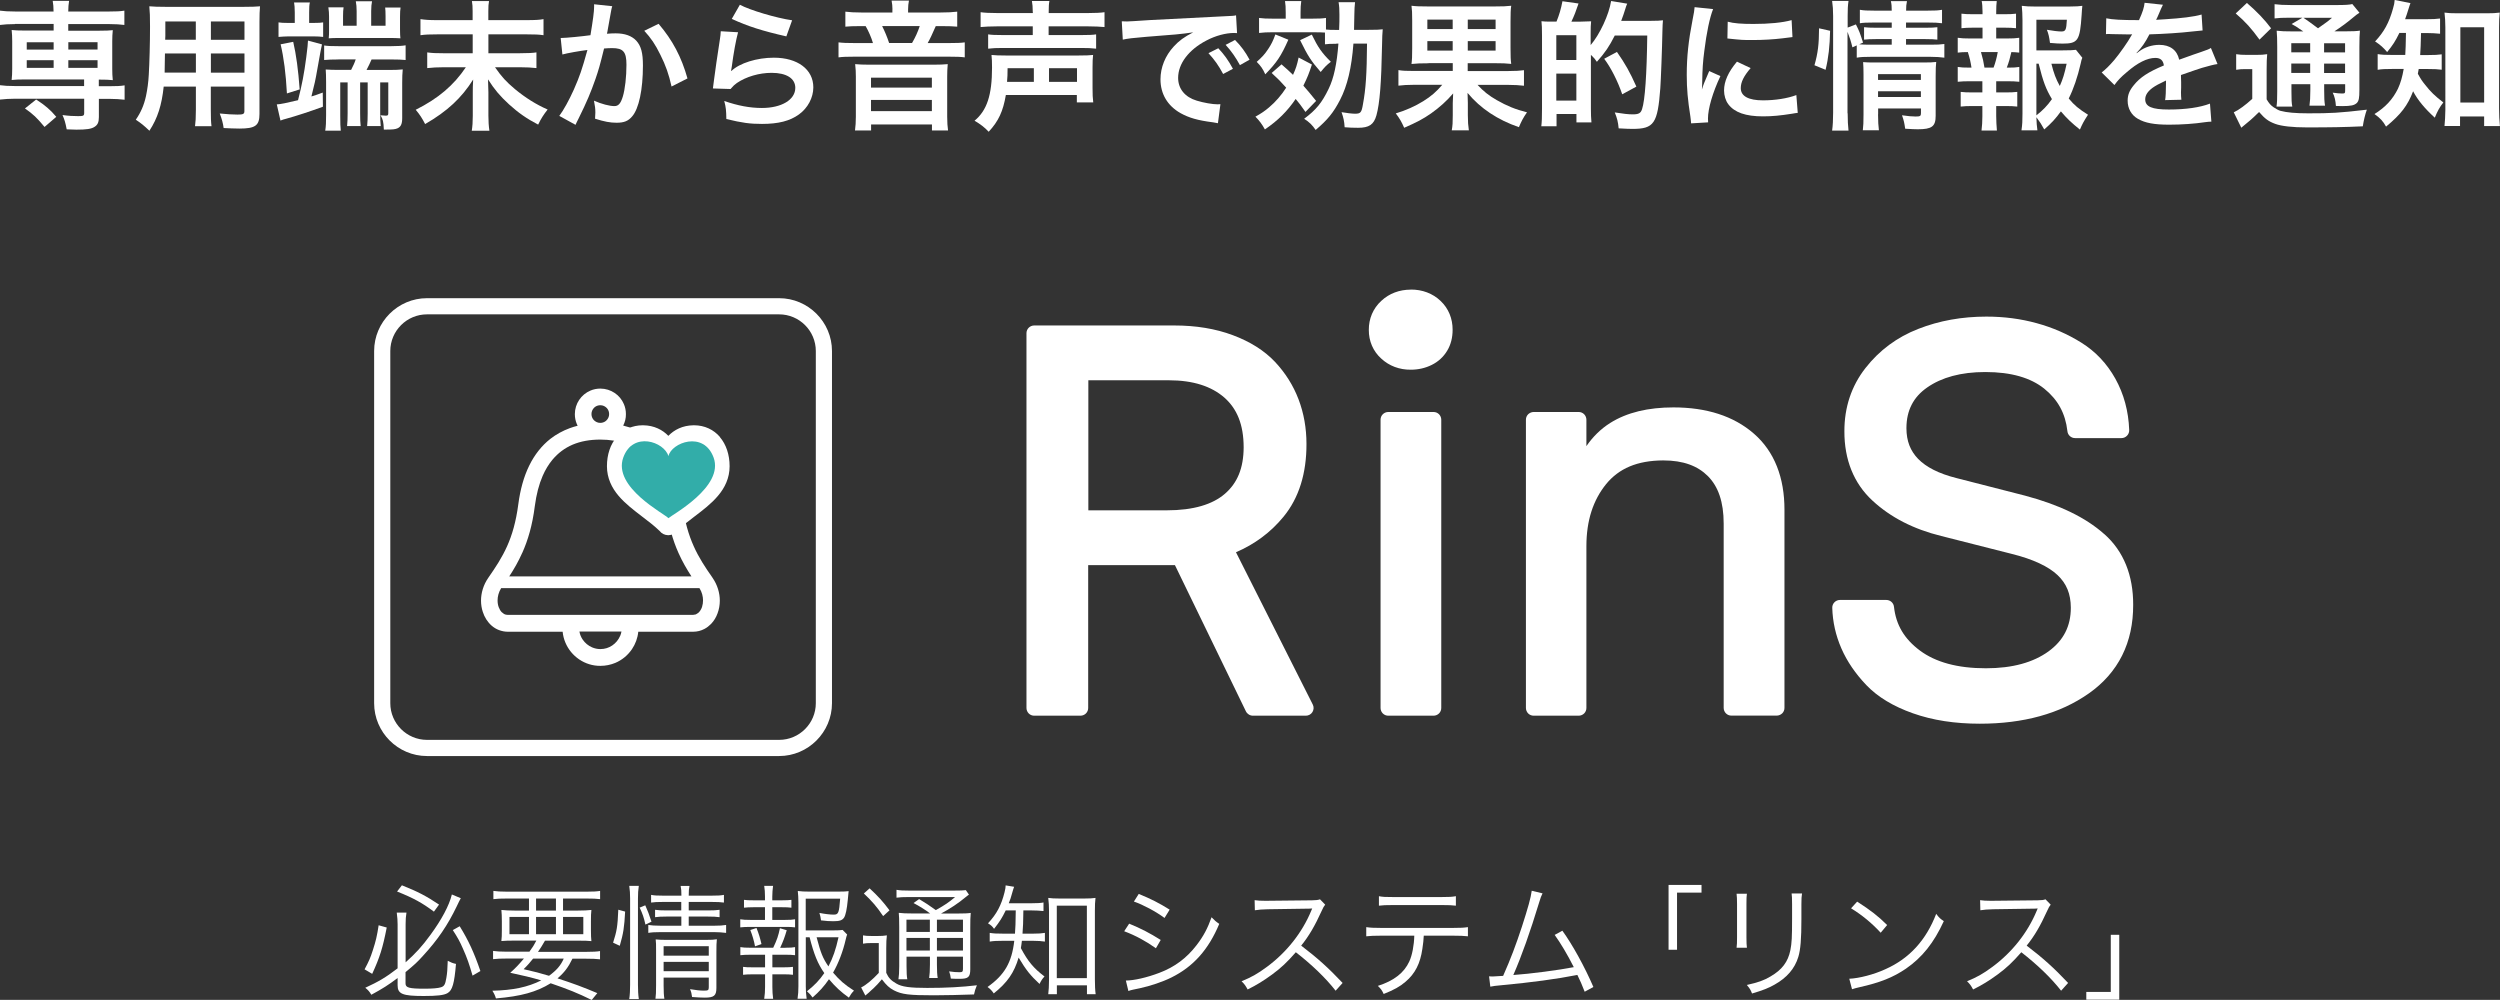 <?xml version="1.0" encoding="UTF-8"?><svg id="_レイヤー_2" xmlns="http://www.w3.org/2000/svg" viewBox="0 0 321.61 128.63"><rect x="0" y="0" width="321.61" height="128.63" fill="#333333" stroke="none"/><defs><style>.cls-1{fill:#32ada9;}.cls-1,.cls-2{stroke-width:0px;}.cls-2{fill:#fff;}</style></defs><g id="main"><path class="cls-2" d="m1.91,3.1c-.81,0-1.35.04-1.91.11v-1.84c.54.07,1.03.11,1.94.11h4.95c0-.59-.04-.94-.11-1.37h2.11c-.07.43-.11.83-.11,1.37h5.29c.9,0,1.39-.02,1.93-.11v1.84c-.56-.07-1.1-.11-1.89-.11h-5.33v.85h4.02c.88,0,1.22-.02,1.71-.07-.05.54-.07.83-.07,1.44v3.55c0,.61.02.9.07,1.44-.54-.05-.86-.07-1.8-.07v.85h1.39c.9,0,1.39-.02,1.93-.11v1.85c-.59-.07-1.24-.11-1.89-.11h-1.42v2.34c0,.67-.16,1.01-.56,1.26-.41.27-1.04.36-2.34.36-.25,0-.65-.02-1.24-.04-.16-.85-.29-1.28-.54-1.84.79.11,1.39.14,2.02.14.67,0,.77-.05.77-.42v-1.82H1.91c-.65,0-1.33.04-1.91.11v-1.85c.54.07,1.03.11,1.94.11h8.88v-.85H3.21c-.83,0-1.21.02-1.71.07.05-.56.07-.86.07-1.44v-3.55c0-.58-.02-.9-.07-1.44.49.05.83.07,1.71.07h3.69v-.85H1.91Zm3.82,13.23c-1.01-1.21-1.44-1.62-2.52-2.38l1.44-1.15c1.19.77,1.85,1.35,2.59,2.23l-1.51,1.3ZM3.44,5.44v.94h3.46v-.94h-3.46Zm0,2.3v.99h3.46v-.99h-3.46Zm5.35-1.37h3.76v-.94h-3.76v.94Zm0,2.36h3.76v-.99h-3.76v.99Z"/><path class="cls-2" d="m21.06,11.13c-.25,2.39-.79,4.09-1.84,5.69-.76-.72-1.01-.92-1.75-1.42.65-.94,1.06-1.89,1.31-3.04.18-.85.31-1.78.36-2.75.09-1.51.16-4.07.16-6.19,0-1.3-.02-1.87-.09-2.61.63.05,1.1.07,2.07.07h10.1c1.01,0,1.51-.02,2.07-.07-.05.61-.07,1.06-.07,2.03v11.83c0,1.49-.54,1.87-2.59,1.87-.56,0-1.48-.04-2.02-.07-.09-.68-.22-1.12-.5-1.87.9.09,1.69.14,2.27.14.74,0,.9-.07.9-.45v-3.15h-4.32v2.95c0,1.04.02,1.62.09,2.14h-2.12c.07-.54.11-1.06.11-2.12v-2.97h-4.14Zm4.14-4.25h-3.98c0,.52-.02.88-.02,1.13-.02.85-.02.97-.02,1.33h4.02v-2.47Zm0-4.12h-3.93v1.85l-.02.5h3.94v-2.36Zm6.25,2.36v-2.36h-4.32v2.36h4.32Zm0,4.23v-2.47h-4.32v2.47h4.32Z"/><path class="cls-2" d="m35.6,13.43c.49-.02,1.31-.2,2.74-.54.5-1.93.79-3.44,1.06-5.53.16-1.33.2-1.6.22-2.14l1.8.49c-.05.16-.25,1.21-.59,3.15-.27,1.55-.34,1.84-.77,3.55.47-.14.74-.23,1.46-.5l.02,1.82c-1.6.59-3.49,1.21-4.74,1.55-.22.05-.5.14-.72.23l-.47-2.07Zm2.32-11.81c0-.58-.04-1.06-.09-1.3h2.03c-.07.31-.09.65-.09,1.28v1.35h.58c.58,0,.95-.02,1.22-.07v1.87c-.27-.04-.79-.07-1.24-.07h-3.19c-.45,0-.88.04-1.31.07v-1.87c.29.05.63.07,1.19.07h.9v-1.33Zm-.2,3.76c.38,1.64.65,3.62.83,6.12l-1.64.52c-.14-2.58-.4-4.59-.81-6.32l1.62-.32Zm5.82,2.27c-.81,0-1.31.02-1.84.07v-1.87c.43.07.92.09,1.85.09h6.79c.83,0,1.44-.04,1.84-.11v1.89c-.5-.05-.97-.07-1.82-.07h-2.56c-.2.47-.38.83-.65,1.35h2.95c.76,0,1.21-.02,1.71-.07-.05.47-.07,1.01-.07,1.73v4.54c0,.76-.18,1.12-.61,1.31-.31.13-.59.16-1.53.16h-.22c-.05-1.04-.11-1.3-.43-1.84.14.02.54.05.68.05.27,0,.32-.07.32-.32v-3.96h-1.04v3.98c0,.77.02,1.17.07,1.64h-1.75c.05-.54.07-.88.07-1.66v-3.96h-.97v3.98c0,.81.02,1.19.07,1.64h-1.75c.05-.54.07-.88.07-1.66v-3.96h-.95v4.27c0,1.03.02,1.49.07,1.94h-2c.09-.58.11-1.08.11-2.02v-4.23c0-.81-.02-1.19-.05-1.62.63.04.97.05,1.69.05h1.58c.29-.58.43-.86.59-1.35h-2.25Zm2.34-6.21c0-.52-.04-.92-.11-1.28h2.09c-.07.34-.11.74-.11,1.28v1.87h1.85v-1.24c0-.49-.02-.81-.05-1.1h1.98c-.05.29-.07.65-.07,1.21v1.62c0,.58.02.83.05,1.13-.58-.04-.76-.04-1.28-.04h-6.64c-.59,0-.83,0-1.3.04.04-.45.04-.61.04-1.04v-1.71c0-.43-.02-.83-.09-1.24h1.96c-.05.29-.07.67-.07,1.15v1.22h1.75v-1.87Z"/><path class="cls-2" d="m67.74,2.59c1.17,0,1.71-.04,2.18-.13v2.07c-.56-.09-1.13-.11-2.16-.11h-4.93v2.43h4c1.15,0,1.73-.04,2.18-.11v2.02c-.59-.07-1.28-.11-2.18-.11h-3.15c.88,1.26,1.42,1.85,2.56,2.81,1.33,1.1,2.72,1.98,4.21,2.63-.5.63-.85,1.17-1.22,1.94-1.46-.76-2.54-1.51-3.75-2.61-1.19-1.1-1.84-1.87-2.7-3.21.04,1.03.05,1.31.05,1.67v3.01c0,.7.04,1.35.13,1.93h-2.27c.09-.59.13-1.12.13-1.93v-2.99c0-.58,0-.83.05-1.67-1.48,2.36-3.33,4.09-6.18,5.73-.41-.79-.67-1.19-1.21-1.84,2.88-1.44,4.88-3.13,6.45-5.47h-2.83c-.85,0-1.48.04-2.14.11v-2.02c.63.09,1.12.11,2.14.11h3.71v-2.43h-4.56c-.97,0-1.55.02-2.16.11v-2.07c.59.09,1.12.13,2.14.13h4.57v-1.17c0-.54-.02-.88-.09-1.28h2.2c-.07.4-.09.65-.09,1.3v1.15h4.92Z"/><path class="cls-2" d="m78.77.77c-.05.16-.11.36-.14.56-.04.23-.05.32-.11.61q-.05.38-.31,1.73c-.07.4-.07.43-.13.67.52-.04.77-.05,1.12-.05,1.19,0,2.07.32,2.66.95.61.68.85,1.55.85,3.19,0,3.1-.52,5.56-1.39,6.55-.5.59-1.04.81-2,.81-.83,0-1.57-.14-2.77-.52.02-.36.04-.61.04-.79,0-.47-.04-.83-.18-1.53.97.43,2,.7,2.63.7.52,0,.81-.34,1.08-1.22.29-.94.47-2.57.47-4.1,0-1.66-.41-2.14-1.84-2.14-.36,0-.63.02-1.04.05-.54,2.2-.7,2.74-1.1,3.91-.63,1.8-1.12,2.95-2.16,5.06l-.27.54c-.05.11-.05.13-.14.31l-2.09-1.15c.54-.72,1.26-2.02,1.87-3.38.77-1.76,1.03-2.52,1.75-5.1-.92.11-2.63.41-3.22.58l-.22-2.12c.67,0,2.84-.22,3.83-.36.32-1.94.47-3.04.47-3.64v-.34l2.34.25Zm5.96,2.3c1.8,2.11,2.93,4.25,3.71,7.02l-2.05,1.04c-.34-1.55-.76-2.74-1.44-4.09-.65-1.33-1.22-2.16-2.07-3.08l1.85-.9Z"/><path class="cls-2" d="m94.95,4.14c-.27.99-.58,2.67-.81,4.43q-.04.25-.09.52l.04.04c1.04-1.01,3.28-1.71,5.46-1.71,3.06,0,5.08,1.51,5.08,3.82,0,1.31-.7,2.65-1.85,3.48-1.17.85-2.66,1.22-4.75,1.22-1.55,0-2.54-.13-4.59-.63-.02-1.12-.05-1.48-.27-2.32,1.76.61,3.31.9,4.84.9,2.54,0,4.3-1.06,4.3-2.59,0-1.21-1.13-1.93-3.04-1.93-1.6,0-3.28.49-4.48,1.31-.32.23-.43.34-.81.77l-2.27-.07c.05-.32.05-.4.14-1.08.14-1.12.43-3.12.76-5.24.07-.43.09-.65.11-1.04l2.25.13Zm.23-3.53c1.24.68,4.68,1.71,6.72,2l-.74,2.07c-3.08-.7-4.97-1.3-7.02-2.25l1.04-1.82Z"/><path class="cls-2" d="m114.81,1.21c0-.4-.04-.74-.11-1.13h2.23c-.07.38-.11.7-.11,1.13v.4h4.09c.99,0,1.67-.04,2.23-.11v1.93c-.58-.05-1.06-.07-1.93-.07h-.83c-.45,1.03-.74,1.66-1.04,2.18h2.7c1.06,0,1.57-.02,2.07-.09v1.93c-.52-.07-1.03-.09-2.07-.09h-12.1c-1.04,0-1.53.02-2.07.09v-1.93c.56.07,1.08.09,2.14.09h2.29c-.18-.65-.58-1.57-.94-2.18h-.76c-.85,0-1.3.02-1.85.07v-1.93c.54.07,1.19.11,2.11.11h3.94v-.4Zm5.38,7.11c.74,0,1.15-.02,1.73-.07-.05.58-.07,1.01-.07,1.62v5.15c0,.74.04,1.24.11,1.76h-2.07v-.77h-7.83v.77h-2.07c.07-.56.11-1.08.11-1.76v-5.15c0-.56-.02-1.04-.09-1.62.59.05.99.07,1.73.07h8.46Zm-8.14,2.95h7.83v-1.28h-7.83v1.28Zm0,3.03h7.83v-1.44h-7.83v1.44Zm5.28-8.77c.41-.7.76-1.46.99-2.18h-4.84c.36.72.65,1.42.9,2.18h2.95Z"/><path class="cls-2" d="m129.4,12.21c-.36,2.11-.94,3.37-2.21,4.74-.54-.58-1.06-.97-1.82-1.42,1.6-1.33,2.25-3.3,2.25-6.84,0-.77-.02-1.13-.07-1.62.59.05.85.07,1.8.07h9.45c1.01,0,1.24-.02,1.82-.07-.05.45-.07.85-.07,1.62v2.63c0,.85.02,1.3.09,1.85h-2.11v-.95h-9.13Zm3.46-10.66c0-.65-.04-.99-.11-1.42h2.25c-.07.36-.09.76-.09,1.42v.13h5.02c.99,0,1.69-.04,2.16-.11v1.91c-.61-.05-1.19-.09-2.11-.09h-5.08v1.12h4.2c.95,0,1.49-.02,1.91-.09v1.84c-.58-.07-1.12-.09-1.94-.09h-10.06c-.81,0-1.3.02-1.89.09v-1.84c.41.07.95.09,1.89.09h3.85v-1.12h-4.59c-.92,0-1.55.04-2.12.09v-1.91c.47.07,1.17.11,2.18.11h4.54v-.13Zm.14,8.98v-1.76h-3.38c0,.76-.02,1.19-.07,1.76h3.46Zm5.55,0v-1.76h-3.6v1.76h3.6Z"/><path class="cls-2" d="m144.31,2.74c.4.02.59.02.68.02q.32,0,2.97-.18c1.31-.07,4.39-.23,9.2-.47,1.48-.07,1.57-.07,1.85-.14l.13,2.29q-.2-.02-.38-.02c-1.08,0-2.41.36-3.56.97-2.29,1.19-3.64,2.99-3.64,4.81,0,1.4.88,2.48,2.4,2.93.88.27,2.03.47,2.68.47.02,0,.18,0,.36-.02l-.32,2.45c-.23-.05-.27-.05-.61-.11-1.98-.25-3.11-.58-4.21-1.19-1.66-.94-2.57-2.47-2.57-4.34,0-1.53.61-3.04,1.71-4.23.68-.74,1.33-1.22,2.5-1.82-1.46.22-2.57.32-6.07.58-1.6.13-2.43.23-2.99.36l-.13-2.36Zm12.41,3.46c.79.85,1.28,1.53,1.89,2.65l-1.26.67c-.59-1.1-1.1-1.82-1.89-2.68l1.26-.63Zm2.79,2.18c-.54-.99-1.13-1.84-1.84-2.61l1.21-.63c.81.83,1.31,1.51,1.87,2.54l-1.24.7Z"/><path class="cls-2" d="m164.86,8.28c.7.61.9.79,1.48,1.35.38-.85.5-1.22.72-2.23l1.71.9c-.38,1.17-.58,1.67-1.1,2.72.61.7.88,1.01,1.64,1.96l-1.37,1.42c-.59-.86-.81-1.12-1.26-1.67-1.08,1.58-2.27,2.77-3.96,3.92-.34-.63-.74-1.17-1.22-1.64.74-.41,1.22-.74,1.75-1.19.81-.68,1.62-1.6,2.21-2.54-.74-.83-1.04-1.13-1.87-1.89l1.28-1.12Zm.88-3.17c-.94,2.11-1.48,2.92-2.97,4.45-.32-.72-.58-1.08-1.1-1.6.7-.63,1.01-.95,1.48-1.66.43-.65.61-1.03.92-1.87l1.67.68Zm6.19.52c-.79,0-1.1.02-1.48.07v-1.51c-.29-.02-.77-.04-1.44-.04h-5.35c-.67,0-1.1.02-1.69.09v-1.93c.54.07.92.09,1.76.09h1.67v-.77c0-.67-.02-1.06-.09-1.49h2.09c-.07.49-.09.86-.09,1.49v.77h1.49c.85,0,1.31-.02,1.78-.09v1.49c.32.04.68.05,1.35.05h.34c.04-.81.04-1.35.04-1.93,0-.72-.02-1.12-.11-1.64h2.12c-.07.63-.07.76-.09,1.58-.02,1.21-.02,1.62-.04,1.98h1.85c1.04,0,1.42-.02,1.84-.07-.05.5-.07.99-.09,2.12-.09,4.81-.29,7.38-.72,8.95-.34,1.19-.94,1.6-2.36,1.6-.63,0-1.21-.02-1.73-.07-.05-.77-.14-1.21-.4-1.94.61.11,1.37.2,1.73.2.72,0,.85-.14,1.03-1.24.36-1.94.49-3.85.52-7.78h-1.75c-.23,3.12-.79,5.44-1.71,7.22-.86,1.67-1.6,2.57-3.15,3.89-.43-.63-.81-1.01-1.48-1.44,1.55-1.15,2.29-2.07,3.15-3.85.67-1.37,1.06-3.19,1.26-5.82h-.29Zm-3.17-1.17c.77,1.6,1.31,2.38,2.45,3.49-.54.41-.72.59-1.31,1.31-1.24-1.42-1.64-2.04-2.65-4.09l1.51-.72Z"/><path class="cls-2" d="m183.76,8.14c-.95,0-1.57.02-2.18.09.07-.52.09-.97.09-2.05v-3.53c0-.99-.02-1.39-.09-1.91.54.07,1.1.09,2.14.09h8.53c1.06,0,1.57-.02,2.16-.09-.07.49-.09.92-.09,2.05v3.38c0,1.13.02,1.55.09,2.05-.65-.07-1.15-.09-2.18-.09h-3.42v1.01h5.19c1.01,0,1.55-.04,2.05-.11v2c-.61-.07-1.21-.11-2.03-.11h-3.94c.74.81,1.44,1.37,2.47,1.96,1.3.74,2.38,1.19,3.89,1.57-.49.7-.72,1.15-1.04,1.91-2.74-.94-4.95-2.41-6.61-4.41q0,.23.02.59c.02.27.02.5.02.7v1.57c0,.86.04,1.33.13,1.96h-2.2c.11-.61.13-1.03.13-1.94v-1.57q.02-.7.05-1.24c-.83.97-1.75,1.8-2.84,2.57-1.03.72-1.85,1.15-3.46,1.85-.34-.77-.58-1.19-1.08-1.85,1.28-.38,2.52-.94,3.53-1.57,1.04-.65,1.66-1.19,2.45-2.11h-3.62c-.86,0-1.42.04-2.02.11v-2c.52.09,1.01.11,2.02.11h4.97v-1.01h-3.11Zm-.14-5.62v1.22h3.26v-1.22h-3.26Zm0,2.77v1.22h3.26v-1.22h-3.26Zm5.2-1.55h3.58v-1.22h-3.58v1.22Zm0,2.77h3.58v-1.22h-3.58v1.22Z"/><path class="cls-2" d="m200.23,2.79c.36-.88.59-1.67.77-2.63l2.07.29c-.36,1.06-.52,1.48-.92,2.34h.99c.88-.02,1.4-.04,1.55-.05q-.02.14-.04.54s-.02.09-.02,1.01v1.51c1.17-1.37,2.36-3.92,2.63-5.67l2.07.34c-.11.25-.14.34-.25.7-.07.27-.36,1.1-.52,1.51h3.84c.74,0,1.17-.02,1.53-.07q-.05.47-.07,1.42c-.04,2.23-.2,6.39-.27,7.31-.34,4.56-.81,5.24-3.58,5.24-.43,0-.88-.02-1.78-.07-.07-.81-.2-1.31-.5-2.05,1.13.18,1.75.25,2.3.25.77,0,1.04-.14,1.21-.67.38-1.12.61-4.52.67-9.47h-4.18c-.7,1.39-1.22,2.16-2.3,3.38-.27-.4-.32-.45-.77-.9v6.91c0,.67.02,1.28.07,1.78h-1.93v-1.08h-2.56v1.58h-1.96c.07-.54.09-1.21.09-2.32V4.57c0-.96-.02-1.37-.07-1.84.31.04.67.05.95.05h.99Zm-.02,4.93h2.58v-3.19h-2.58v3.19Zm0,5.22h2.58v-3.47h-2.58v3.47Zm8.48-.81c-.59-1.73-1.48-3.46-2.32-4.57l1.64-.88c1.08,1.55,1.64,2.54,2.5,4.46l-1.82.99Z"/><path class="cls-2" d="m217.55,15.86c-.02-.32-.04-.43-.09-.85-.34-2.18-.47-3.56-.47-5.38,0-2.32.22-4.38.74-7.04.2-1.01.23-1.19.27-1.67l2.38.25c-.43,1.06-.85,3.08-1.13,5.38-.18,1.35-.25,2.41-.27,3.98,0,.4-.02.54-.04.99.2-.63.23-.76.94-2.38l1.44.65c-.99,2.09-1.6,4.18-1.6,5.46,0,.11,0,.25.02.49l-2.18.13Zm7.67-7.11c-.9,1.04-1.28,1.82-1.28,2.59,0,1.03.99,1.57,2.86,1.57,1.58,0,3.15-.25,4.29-.68l.18,2.29c-.25.02-.32.04-.74.11-1.44.23-2.54.34-3.73.34-2.23,0-3.67-.5-4.47-1.57-.34-.45-.54-1.12-.54-1.76,0-1.17.54-2.38,1.66-3.71l1.76.83Zm-2.97-5.96c.81.22,1.76.29,3.33.29,2,0,3.71-.16,4.9-.49l.11,2.18c-.14.02-.41.05-1.28.16-1.15.14-2.52.22-3.85.22s-1.33,0-3.24-.2l.04-2.16Z"/><path class="cls-2" d="m233.42,8.39c.45-1.58.58-2.7.59-4.75l1.42.32c-.04,1.96-.2,3.46-.58,5.02l-1.44-.59Zm4.27,6.18c0,.94.04,1.57.11,2.23h-2.11c.09-.61.13-1.42.13-2.29V2.05c0-.79-.04-1.3-.13-1.93h2.11c-.09.63-.11,1.08-.11,1.93v1.5l1.06-.41c.45.9.49,1.01.92,2.34l-.49.22c.45.04.81.05,1.51.05h2.67v-.72h-2.05c-.7,0-1.01.02-1.51.07v-1.6c.47.05.79.07,1.53.07h2.03v-.67h-2.32c-.95,0-1.3.02-1.78.09v-1.73c.52.09.9.11,1.87.11h2.23c0-.54-.02-.81-.11-1.22h2.07c-.09.43-.11.67-.11,1.22h2.75c.99,0,1.35-.02,1.87-.11v1.73c-.52-.07-.97-.09-1.84-.09h-2.79v.67h2.54c.77,0,1.06-.02,1.49-.07v1.6c-.43-.05-.79-.07-1.53-.07h-2.5v.72h3.15c.86,0,1.3-.02,1.78-.09v1.76c-.54-.07-1.04-.11-1.78-.11h-7.67c-.88,0-1.31.02-1.82.11v-1.58l-.56.25c-.18-.76-.36-1.31-.63-2v10.48Zm3.91.14c0,.88.04,1.51.11,2.05h-2.07c.07-.59.09-1.01.09-2.05v-5.19c0-.68-.02-1.03-.05-1.53.43.04.81.05,1.44.05h6.34c.79,0,1.24-.02,1.62-.07-.05.43-.07.97-.07,1.85v5.08c0,1.37-.49,1.73-2.3,1.73-.4,0-.74-.02-1.62-.07-.11-.77-.18-1.08-.41-1.73.74.11,1.31.16,1.76.16.58,0,.68-.07.68-.43v-.61h-5.51v.76Zm5.51-4.43v-.74h-5.51v.74h5.51Zm0,2.2v-.74h-5.51v.74h5.51Z"/><path class="cls-2" d="m258.19,4.95c.76,0,1.08-.02,1.57-.09v1.91c-.34-.05-.58-.05-1.01-.07-.2.86-.29,1.21-.59,2h.22c.65,0,.99-.02,1.39-.09v1.91c-.49-.05-.86-.07-1.57-.07h-1.4v1.44h1.22c.68,0,1.04-.02,1.49-.07v1.89c-.47-.05-.83-.07-1.49-.07h-1.22v1.31c0,.59.04,1.26.09,1.84h-1.98c.07-.59.11-1.13.11-1.84v-1.31h-1.3c-.68,0-.99.02-1.49.07v-1.89c.45.05.81.07,1.49.07h1.3v-1.44h-1.6c-.68,0-1.06.02-1.57.07v-1.91c.45.07.74.09,1.57.09h.2c-.11-.72-.22-1.21-.47-2-.59,0-.88.02-1.3.07v-1.91c.47.07.85.09,1.57.09h1.62v-1.39h-1.22c-.65,0-1.01.02-1.49.07v-1.87c.43.05.77.07,1.49.07h1.22v-.32c0-.5-.04-1.12-.11-1.37h1.94c-.05.41-.07.79-.07,1.37v.32h1.06c.72,0,1.06-.02,1.49-.07v1.87c-.47-.05-.86-.07-1.49-.07h-1.06v1.39h1.4Zm-1.73,3.75c.23-.61.4-1.24.54-2h-2.16c.25.86.32,1.21.45,2h1.17Zm11.42-1.28c-.09.23-.13.34-.22.79-.38,1.66-.92,3.26-1.53,4.46.7.86,1.3,1.35,2.48,2.09-.56.86-.74,1.21-1.04,1.91-1.04-.83-1.66-1.41-2.45-2.34-.63.88-1.22,1.53-2.14,2.32-.34-.63-.59-1.01-1.01-1.57.02.72.05,1.08.13,1.69h-2.05c.11-.76.13-1.21.13-2.14V2.59c0-.65-.04-1.35-.09-1.84.52.07,1.03.09,1.69.09h4.43c.81,0,1.37-.04,1.67-.09-.05.52-.07.74-.09,1.17-.22,3.31-.47,3.69-2.45,3.69-.49,0-.81-.02-1.62-.09-.11-.79-.18-1.12-.4-1.69.72.13,1.46.22,1.85.22.56,0,.65-.18.72-1.51h-3.92v3.94h3.38c.86,0,1.33-.02,1.71-.07l.81,1.01Zm-5.91,7.42c.83-.65,1.42-1.26,2-2.09-.77-1.28-1.13-2.23-1.71-4.56h-.29v6.64Zm1.93-6.64c.31,1.24.58,1.96,1.08,2.86.38-.85.61-1.57.88-2.86h-1.96Z"/><path class="cls-2" d="m270.99,2.36c.74.16,1.89.23,4.18.23.49-1.08.65-1.62.72-2.23l2.36.25q-.11.18-.72,1.62c-.09.2-.13.25-.16.32q.14-.02,1.13-.07c2.09-.13,3.73-.32,4.72-.61l.13,2.05q-.5.04-1.42.14c-1.31.16-3.6.31-5.42.36-.52,1.03-1.03,1.75-1.66,2.39l.02.04q.13-.09.36-.27c.67-.5,1.62-.81,2.54-.81,1.4,0,2.29.67,2.57,1.91,1.39-.5,2.3-.83,2.75-.97.97-.34,1.04-.36,1.33-.54l.85,2.07c-.5.07-1.04.22-2,.49-.25.07-1.15.38-2.7.92v.2q.02.47.02.72v.72c-.02.31-.02.47-.02.59,0,.4.02.65.05.95l-2.09.05c.07-.32.11-1.24.11-2.09v-.43c-.88.41-1.35.67-1.73.94-.63.47-.94.95-.94,1.48,0,.94.86,1.31,3.04,1.31s4.02-.27,5.29-.76l.18,2.32c-.31,0-.4.02-.83.07-1.3.2-3.02.32-4.61.32-1.91,0-3.1-.22-4.02-.76-.83-.47-1.31-1.33-1.31-2.32,0-.74.22-1.31.79-2,.81-1.01,1.84-1.69,3.87-2.54-.09-.67-.45-.97-1.1-.97-1.04,0-2.3.63-3.69,1.85-.76.63-1.17,1.08-1.57,1.64l-1.64-1.62c.47-.36.99-.86,1.62-1.6.7-.83,1.8-2.4,2.16-3.08q.07-.14.14-.23c-.07,0-.31.02-.31.02-.29,0-1.87-.04-2.27-.04q-.34-.02-.5-.02c-.05,0-.16,0-.29.02l.04-2.05Z"/><path class="cls-2" d="m287.66,6.97c.45.07.76.09,1.37.09h1.26c.54,0,.95-.02,1.37-.09-.05.56-.07.99-.07,1.96v3.85c.31.52.5.74.88,1.01.34.23.65.4.9.47.83.22,1.94.32,3.58.32,2.93,0,3.92-.05,7.53-.47-.23.65-.4,1.37-.52,2.14-2.36.11-4.18.14-7.2.14-1.84,0-3.26-.16-4.05-.45-.88-.32-1.35-.67-2.09-1.53-.13.13-.22.22-.29.27q-.63.65-2,1.75l-.97-1.98c.67-.31,1.51-.94,2.38-1.73v-3.83h-.92c-.45,0-.74.02-1.15.09v-2.02Zm1.39-6.59c1.3,1.13,2.25,2.11,3.11,3.26l-1.49,1.46c-1.04-1.44-1.8-2.29-3.06-3.37l1.44-1.35Zm7.24,3.65c-.97-.67-1.01-.68-1.49-.94l1.39-.81h-1.71c-.88,0-1.3.02-1.87.09V.54c.58.07,1.13.11,2.14.11h5.83c1.13,0,1.71-.04,2.03-.13l.92,1.12c-.29.18-.38.25-.9.68-.72.61-1.6,1.24-2.32,1.71h1.44c.9,0,1.4-.02,1.84-.09-.05.49-.07,1.08-.07,2.09v5.55c0,1.03-.07,1.39-.32,1.66-.32.31-.77.41-1.89.41-.16,0-.47,0-.81-.02-.05-.72-.16-1.17-.41-1.71.49.07.9.11,1.19.11.4,0,.41-.04.41-.5v-.7h-2.7v.76c0,.99.02,1.44.11,2h-2c.07-.52.11-1.06.11-2v-.76h-2.43v.92c0,1.06.02,1.53.11,1.96h-2.03c.07-.49.09-1.04.09-1.96v-5.69c0-1.04-.02-1.49-.07-2.11.56.07,1.08.09,2.02.09h1.42Zm-1.53,1.53v1.17h2.43v-1.17h-2.43Zm0,3.82h2.43v-1.21h-2.43v1.21Zm1.57-7.09c.65.45.81.56,1.87,1.35,1.28-.9,1.3-.92,1.8-1.35h-3.67Zm2.65,4.45h2.7v-1.17h-2.7v1.17Zm2.7,1.44h-2.7v1.21h2.7v-1.21Z"/><path class="cls-2" d="m308.66,4.25c-.5,1.03-.85,1.57-1.57,2.45-.47-.56-.86-.92-1.55-1.37,1.15-1.22,1.8-2.41,2.3-4.21.14-.47.2-.77.22-1.12l2.03.4c-.09.23-.14.4-.31.94-.11.38-.22.68-.38,1.13h2.72c.85,0,1.28-.02,1.78-.09v1.96c-.52-.05-1.1-.09-1.78-.09h-.67q-.04,1.91-.11,2.83h1.08c.77,0,1.19-.02,1.69-.09v1.98c-.49-.07-.97-.09-1.75-.09h-1.21c-.04.25-.05.34-.11.61.41.74.56.95.94,1.42.7.9,1.24,1.42,2.34,2.27-.47.59-.76,1.12-1.1,1.96-1.3-1.19-2.2-2.27-2.79-3.4-.7,1.84-1.55,2.95-3.48,4.55-.4-.72-.76-1.1-1.49-1.62,1.42-.88,2.36-1.91,3.02-3.26.34-.74.56-1.5.74-2.54h-1.39c-.95,0-1.44.02-1.96.11v-2.02c.52.09.97.11,2.02.11h1.53c.04-.56.07-1.51.09-2.83h-.88Zm7.81,11.96h-2c.05-.58.11-1.35.11-2.07V3.53c0-.72-.04-1.31-.11-1.91.52.07.88.09,1.66.09h3.78c.72,0,1.15-.02,1.67-.09-.07.58-.09,1.08-.09,1.91v10.42c0,.83.04,1.6.11,2.27h-2.03v-1.24h-3.1v1.22Zm.04-3.02h3.06V3.51h-3.06v9.67Z"/><path class="cls-2" d="m49.75,119.32c-.51,2.62-.9,3.86-1.87,5.96l-.98-.58c.54-1.01.75-1.47,1.07-2.48.38-1.17.53-1.81.74-3.19l1.04.29Zm2.42,7.2c0,.54.45.67,2.45.67.99,0,1.73-.06,2.1-.18.42-.13.56-.35.7-1.2.11-.64.14-1.07.18-2.21.42.22.66.32,1.06.4-.21,2.51-.46,3.41-1.09,3.76-.46.27-1.33.37-3.07.37-2.72,0-3.35-.26-3.35-1.38v-.93c-1.25.93-1.89,1.34-3.38,2.15-.24-.4-.4-.59-.78-.9,1.68-.77,2.66-1.34,4.16-2.5v-5.65c0-.51-.03-.86-.11-1.52h1.25c-.08.46-.11.91-.11,1.5v4.9c1.3-1.17,2.1-2.03,3.2-3.54,1.42-1.94,2.4-3.75,2.75-5.19l1.15.48c-.18.32-.22.42-.53,1.06-1.14,2.38-2.43,4.29-4.35,6.37-.72.8-1.07,1.12-2.23,2.08v1.44Zm-.46-12.63c2.08.83,3.14,1.39,4.77,2.48l-.66.91c-1.46-1.1-2.62-1.75-4.74-2.59l.62-.8Zm7.43,5.27c1.1,1.78,1.84,3.36,2.66,5.76l-1.01.59c-.43-1.5-.7-2.27-1.23-3.46-.42-.96-.67-1.41-1.31-2.4l.9-.5Z"/><path class="cls-2" d="m68.1,122.44c.46-.64.58-.82.9-1.44h-2.66c-.9,0-1.42.02-1.84.06.05-.42.06-.75.06-1.39v-1.15c0-.64-.02-1.02-.06-1.46.45.05,1.01.08,1.73.08h1.82v-1.55h-2.8c-.83,0-1.34.02-1.78.08v-1.06c.4.06.94.1,1.81.1h10.1c.9,0,1.41-.03,1.82-.1v1.06c-.45-.06-.96-.08-1.78-.08h-2.99v1.55h1.9c.77,0,1.3-.03,1.75-.08-.05.43-.06.77-.06,1.46v1.14c0,.7.02,1.02.06,1.41-.4-.05-.91-.06-1.84-.06h-4.13c-.45.78-.54.91-.9,1.44h6.19c.88,0,1.38-.03,1.79-.1v1.06c-.51-.06-1.02-.08-1.79-.08h-1.76c-.53,1.1-1.04,1.78-1.92,2.53,1.98.64,3.33,1.14,5.12,1.9l-.72.88c-1.79-.88-3.06-1.39-5.28-2.15-1.81,1.12-3.81,1.68-7.04,1.95-.11-.37-.22-.61-.46-.99,2.66-.06,4.55-.46,6.29-1.33-1.25-.37-2.39-.64-3.99-.98.75-.67,1.06-1.01,1.76-1.83h-2.19c-.77,0-1.28.02-1.78.08v-1.06c.42.06.93.1,1.78.1h2.88Zm-2.56-4.48v2.22h2.51v-2.22h-2.51Zm3.04,5.36c-.42.51-.62.77-1.22,1.36,1.49.34,2.05.48,3.27.85.96-.7,1.52-1.34,1.89-2.21h-3.94Zm.38-6.18h2.56v-1.55h-2.56v1.55Zm0,3.04h2.56v-2.22h-2.56v2.22Zm3.47,0h2.61v-2.22h-2.61v2.22Z"/><path class="cls-2" d="m78.87,121.27c.48-1.5.58-2.06.67-4.24l.88.24c-.11,2.05-.22,2.77-.69,4.4l-.86-.4Zm2.08,7.24c.08-.51.11-1.18.11-1.84v-11.09c0-.61-.03-1.07-.11-1.62h1.23c-.08.51-.11.99-.11,1.62v11.11c0,.69.03,1.28.11,1.83h-1.23Zm2.08-9.57c-.19-.88-.38-1.42-.74-2.18l.72-.3c.3.66.51,1.22.8,2.11l-.78.37Zm2.23-2.91c-.72,0-1.09.02-1.5.08v-.99c.42.08.77.1,1.52.1h2.38c0-.62-.02-.83-.1-1.25h1.14c-.08.42-.1.61-.1,1.25h2.96c.8,0,1.14-.02,1.57-.1v.99c-.43-.06-.83-.08-1.55-.08h-2.98v1.09h2.5c.69,0,1.06-.02,1.47-.08v.95c-.43-.06-.83-.08-1.49-.08h-2.48v1.18h3.23c.72,0,1.18-.03,1.58-.1v1.02c-.51-.06-1.01-.1-1.58-.1h-6.8c-.75,0-1.22.03-1.63.1v-1.02c.4.06.85.1,1.63.1h2.62v-1.18h-1.92c-.64,0-.99.02-1.46.08v-.95c.42.06.8.08,1.47.08h1.9v-1.09h-2.4Zm.11,10.72c0,.83.03,1.33.1,1.73h-1.15c.06-.42.08-.86.08-1.73v-4.51c0-.74,0-.96-.05-1.39.4.05.88.06,1.49.06h4.91c.75,0,1.15-.02,1.47-.08-.05.38-.06.88-.06,1.71v4.55c0,.99-.3,1.25-1.5,1.25-.43,0-.94-.03-1.63-.08-.05-.42-.11-.66-.26-1.01.74.13,1.34.19,1.79.19.53,0,.62-.06.62-.43v-1.25h-5.81v.99Zm5.81-3.81v-1.22h-5.81v1.22h5.81Zm0,2v-1.2h-5.81v1.2h5.81Z"/><path class="cls-2" d="m101.02,118.34c.64,0,.88-.02,1.26-.08v1.04c-.38-.05-.66-.06-1.26-.06h-4.51c-.59,0-.88.02-1.28.06v-1.04c.38.06.67.08,1.28.08h1.9v-1.63h-1.5c-.53,0-.83.02-1.2.06v-1.01c.34.05.61.06,1.2.06h1.5v-.48c0-.51-.03-.98-.1-1.38h1.14c-.06.5-.1.85-.1,1.38v.48h1.28c.58,0,.85-.02,1.18-.06v1.01c-.38-.05-.66-.06-1.18-.06h-1.28v1.63h1.66Zm0,3.58c.66,0,.93-.02,1.26-.08v1.04c-.35-.05-.7-.06-1.26-.06h-1.66v1.62h1.47c.56,0,.83-.02,1.18-.06v1.02c-.4-.05-.66-.06-1.18-.06h-1.47v1.63c0,.56.03.98.1,1.52h-1.15c.08-.56.11-.96.11-1.52v-1.63h-1.63c-.54,0-.82.02-1.2.06v-1.02c.35.05.62.06,1.2.06h1.63v-1.62h-1.9c-.56,0-.88.02-1.28.06v-1.04c.38.06.64.08,1.28.08h2.95c.5-1.06.66-1.54.86-2.51l.88.26c-.27.93-.5,1.52-.85,2.26h.67Zm-3.89-.18c-.14-.75-.34-1.41-.61-2.1l.8-.26c.32.83.43,1.18.64,2.07l-.83.29Zm6.53-1.17v6.31c0,.61.03,1.02.11,1.6h-1.17c.08-.59.11-.96.11-1.6v-10.76c0-.56-.03-1.06-.08-1.5.43.06.88.08,1.5.08h3.7c.66,0,1.07-.02,1.34-.06q-.03.27-.11,1.14c-.11,1.17-.27,1.94-.48,2.27-.24.35-.58.46-1.39.46-.48,0-.93-.03-1.57-.11-.05-.4-.1-.59-.21-.96.7.14,1.38.22,1.84.22.61,0,.69-.21.83-2.05h-4.43v4.08h3.47c.67,0,1.02-.02,1.28-.06l.58.59c-.08.19-.1.29-.19.66-.35,1.52-.93,3.04-1.62,4.24.85.99,1.47,1.54,2.69,2.32-.3.3-.46.54-.66.9-1.06-.77-1.7-1.36-2.56-2.37-.64.93-1.22,1.57-2.11,2.35-.22-.32-.4-.51-.72-.8.96-.75,1.63-1.46,2.23-2.34-.83-1.17-1.34-2.43-1.89-4.61h-.5Zm1.39,0c.54,2.03.78,2.66,1.52,3.75.58-1.1.94-2.13,1.3-3.75h-2.82Z"/><path class="cls-2" d="m111.01,120.33c.34.06.62.08,1.14.08h.74c.48,0,.82-.02,1.2-.08-.06.48-.08.91-.08,1.68v3.14c.3.66.62.99,1.3,1.38.7.42,1.74.56,3.97.56,2.47,0,4.48-.11,6.39-.34-.18.43-.29.78-.37,1.18-1.74.06-3.68.11-5.17.11-3.17,0-4.11-.11-5.14-.64-.58-.3-.98-.67-1.54-1.42-.5.59-.66.75-1.09,1.17-.26.22-.32.29-.59.54-.18.14-.22.19-.45.38l-.54-1.04c.59-.27,1.44-.98,2.27-1.87v-3.84h-.96c-.48,0-.75.02-1.07.08v-1.07Zm.86-6.05c1.09,1.01,1.73,1.71,2.56,2.83l-.82.74c-.78-1.17-1.41-1.9-2.48-2.91l.74-.66Zm7.78,3.23c-.59-.46-1.41-.96-2.13-1.34l.72-.51c.83.5,1.26.78,2.15,1.42,1.22-.69,1.62-.96,2.48-1.68h-5.94c-.74,0-1.15.02-1.6.08v-1.01c.45.08.86.1,1.7.1h5.59c.96,0,1.31-.02,1.63-.06l.4.58c-.14.1-.21.14-.4.3-.99.83-2.02,1.5-3.19,2.13h2.08c.88,0,1.38-.02,1.74-.08-.05.45-.06,1.02-.06,1.97v5.28c0,1.01-.26,1.23-1.38,1.23-.37,0-.64,0-1.12-.03-.05-.38-.1-.59-.22-.93.53.08.9.11,1.33.11.37,0,.45-.06.45-.45v-1.55h-3.35v1.01c0,.82.03,1.3.1,1.73h-1.1c.06-.42.1-.95.1-1.73v-1.01h-3.01v1.23c0,.83.03,1.3.1,1.68h-1.14c.06-.4.1-.9.1-1.68v-5.06c0-.96-.02-1.41-.06-1.81.45.06.98.08,1.73.08h2.32Zm-3.04.8v1.58h3.01v-1.58h-3.01Zm0,3.97h3.01v-1.62h-3.01v1.62Zm3.92-2.39h3.35v-1.58h-3.35v1.58Zm3.35.77h-3.35v1.62h3.35v-1.62Z"/><path class="cls-2" d="m129.37,117.14c-.46.94-.74,1.39-1.49,2.35-.24-.34-.38-.46-.78-.71,1.12-1.2,1.71-2.32,2.13-4,.1-.42.14-.64.14-.88l1.09.18c-.1.26-.13.38-.27.86-.13.48-.22.78-.42,1.26h2.9c.78,0,1.2-.03,1.57-.1v1.1c-.5-.05-1.02-.08-1.57-.08h-1.02c-.03,1.73-.03,1.92-.11,2.99h1.36c.66,0,1.14-.03,1.52-.1v1.12c-.4-.06-.9-.1-1.52-.1h-1.44c-.05.37-.06.56-.13.94.91,1.71,1.63,2.58,3.04,3.65-.29.3-.43.53-.64.96-1.2-1.12-1.71-1.76-2.69-3.39-.58,1.95-1.44,3.2-3.2,4.61-.26-.38-.43-.56-.8-.83,2.19-1.55,3.12-3.15,3.44-5.94h-1.46c-.78,0-1.2.02-1.7.1v-1.12c.48.08.88.1,1.73.1h1.52c.06-.88.08-1.22.1-2.99h-1.3Zm6.58,10.76h-1.1c.06-.45.1-1.12.1-1.83v-8.88c0-.61-.03-1.14-.1-1.68.45.06.75.08,1.44.08h3.2c.67,0,.99-.02,1.44-.08-.06.48-.08.93-.08,1.68v8.77c0,.75.03,1.47.1,1.94h-1.12v-1.14h-3.87v1.14Zm0-2.07h3.87v-9.32h-3.87v9.32Z"/><path class="cls-2" d="m145.25,118.82c1.52.62,2.67,1.22,4.07,2.1l-.62,1.07c-1.17-.85-2.62-1.65-4.08-2.19l.64-.98Zm-.42,7.32c1.04,0,2.71-.38,4.31-.99,1.98-.75,3.51-1.89,4.8-3.57.9-1.17,1.42-2.18,1.92-3.58.4.42.56.56.99.85-1.39,3.33-3.35,5.51-6.16,6.9-1.12.56-2.74,1.1-4.05,1.38-.26.05-.54.11-.86.18-.32.06-.38.1-.62.18l-.32-1.33Zm1.67-11.14c1.57.64,2.61,1.17,3.97,2.02l-.66,1.07c-1.1-.82-2.77-1.71-3.94-2.11l.62-.98Z"/><path class="cls-2" d="m171.82,127.45c-1.26-1.62-3.07-3.36-5.12-4.95-1.12,1.28-1.9,2.02-3.06,2.87-1.1.8-1.95,1.33-3.14,1.92-.26-.48-.38-.66-.78-1.06,1.23-.5,2.02-.93,3.25-1.84,2.56-1.89,4.55-4.42,5.71-7.22.03-.1.05-.11.08-.19.03-.05.03-.06.05-.11-.14.02-.19.02-.38.02l-5.35.08c-.72.02-1.18.05-1.65.13l-.03-1.3c.43.06.72.08,1.26.08h.42l5.71-.06c.56-.02.75-.03,1.02-.13l.67.69c-.16.19-.27.38-.45.79-.9,1.98-1.65,3.25-2.64,4.48,2.1,1.6,3.51,2.87,5.33,4.8l-.91,1.01Z"/><path class="cls-2" d="m183.16,120.36c-.02.48-.08,1.07-.18,1.7-.27,1.89-.94,3.2-2.16,4.23-.7.61-1.5,1.06-2.82,1.58-.22-.48-.35-.66-.75-1.04,2.1-.67,3.39-1.7,4.05-3.15.37-.8.61-2.07.64-3.31h-4.34c-.83,0-1.3.02-1.84.08v-1.18c.56.08.94.1,1.86.1h9.36c.91,0,1.3-.02,1.86-.1v1.18c-.54-.06-1.01-.08-1.84-.08h-3.84Zm-5.78-5.07c.53.1.85.11,1.84.11h6.23c.99,0,1.31-.02,1.84-.11v1.22c-.48-.06-.9-.08-1.82-.08h-6.26c-.93,0-1.34.02-1.82.08v-1.22Z"/><path class="cls-2" d="m198.44,114.92c-.16.3-.27.62-.43,1.15-1.17,3.84-2.26,6.92-3.33,9.36,2.13-.14,5.89-.64,7.78-1.01-.85-1.68-1.68-3.06-2.46-4.15l.99-.54c1.28,1.76,2.88,4.66,3.99,7.24l-1.12.61c-.35-.91-.58-1.42-.94-2.16-2.69.53-5.87.96-9.84,1.33-.61.05-1.06.11-1.36.18l-.16-1.33q.37.02.45.02c.11,0,.99-.05,1.36-.08.99-2.24,1.63-3.94,2.42-6.34.78-2.42,1.14-3.7,1.26-4.61l1.41.34Z"/><path class="cls-2" d="m214.65,122.18v-8.34h4.24v.99h-3.15v7.35h-1.09Z"/><path class="cls-2" d="m224.73,114.95c-.05.38-.06.59-.06,1.33v4.31c0,.77.02.94.06,1.33h-1.33c.05-.37.06-.71.06-1.34v-4.27c0-.69-.02-.96-.06-1.34h1.33Zm7.09,0c-.06.37-.08.62-.08,1.39v1.89c0,2.54-.11,3.95-.4,4.88-.46,1.5-1.47,2.67-3.04,3.55-.78.45-1.55.75-2.91,1.15-.18-.46-.27-.62-.67-1.1,1.44-.32,2.21-.59,3.04-1.09,1.49-.86,2.26-1.89,2.56-3.38.18-.91.22-1.65.22-4.08v-1.81c0-.83-.02-1.06-.06-1.41h1.34Z"/><path class="cls-2" d="m237.89,125.91c1.25-.05,3.17-.54,4.66-1.23,3.09-1.38,5.23-3.73,6.53-7.12.37.5.53.64.98.94-1.28,2.79-2.77,4.66-4.88,6.12-1.65,1.12-3.3,1.78-5.97,2.38-.43.1-.56.13-.96.26l-.35-1.34Zm1.02-9.92c1.71,1.09,2.71,1.87,3.86,3.01l-.83.99c-1.15-1.25-2.42-2.29-3.81-3.14l.78-.86Z"/><path class="cls-2" d="m265.15,127.45c-1.26-1.62-3.07-3.36-5.12-4.95-1.12,1.28-1.9,2.02-3.06,2.87-1.1.8-1.95,1.33-3.14,1.92-.26-.48-.38-.66-.78-1.06,1.23-.5,2.02-.93,3.25-1.84,2.56-1.89,4.55-4.42,5.71-7.22.03-.1.05-.11.08-.19.03-.05.03-.06.05-.11-.14.02-.19.02-.38.02l-5.35.08c-.72.02-1.18.05-1.65.13l-.03-1.3c.43.06.72.08,1.26.08h.42l5.71-.06c.56-.02.75-.03,1.02-.13l.67.69c-.16.19-.27.38-.45.79-.9,1.98-1.65,3.25-2.64,4.48,2.1,1.6,3.51,2.87,5.33,4.8l-.91,1.01Z"/><path class="cls-2" d="m272.63,120.26v8.34h-4.24v-.99h3.15v-7.35h1.09Z"/><path class="cls-2" d="m159.01,71.04c2.37-1.02,4.44-2.53,6.11-4.57,1.99-2.42,2.96-5.59,2.95-9.36,0-2.03-.34-3.96-1.02-5.74-.68-1.79-1.7-3.4-3.03-4.82-1.38-1.46-3.2-2.6-5.42-3.43-2.24-.84-4.76-1.25-7.54-1.25h-18.02c-.26,0-.52.11-.7.29-.19.19-.29.44-.29.7v48.22c0,.26.11.52.29.7.19.19.44.29.7.29h5.96c.26,0,.52-.11.7-.29.19-.19.29-.44.29-.7v-18.38h11.16l9.13,18.81c.17.34.52.56.9.56h6.81c.35,0,.67-.18.85-.47.18-.3.2-.66.04-.97l-9.88-19.59Zm-19.01-22.12h10.35c3.16,0,5.49.78,7.15,2.22,1.63,1.44,2.48,3.46,2.49,6.39-.01,2.72-.82,4.61-2.41,5.99-1.58,1.37-4.04,2.13-7.49,2.13h-10.08v-16.73Z"/><path class="cls-2" d="m181.48,37.26c-1.44,0-2.77.49-3.79,1.45-1.05.96-1.61,2.29-1.6,3.73-.01,1.43.55,2.75,1.6,3.69,1.02.95,2.35,1.44,3.79,1.43.95,0,1.87-.2,2.69-.61.84-.41,1.53-1.04,2-1.83.48-.79.7-1.71.7-2.69.01-1.44-.53-2.76-1.55-3.72-1.01-.97-2.37-1.47-3.84-1.46Z"/><path class="cls-2" d="m184.42,53h-5.83c-.26,0-.52.11-.7.29-.19.19-.29.44-.29.7v37.09c0,.26.11.52.29.7.19.19.44.29.7.29h5.83c.26,0,.52-.11.7-.29.19-.19.29-.44.29-.7v-37.09c0-.26-.11-.52-.29-.7-.19-.19-.44-.29-.7-.29Z"/><path class="cls-2" d="m225.63,55.79c-2.61-2.28-6.12-3.38-10.35-3.38-3.24,0-5.98.64-8.15,2.01-1.22.77-2.23,1.78-3.05,2.97v-3.4c0-.26-.11-.52-.29-.7-.19-.19-.44-.29-.7-.29h-5.79c-.26,0-.52.11-.71.29-.19.19-.29.44-.29.7v37.09c0,.26.11.52.29.7.19.19.44.29.71.29h5.79c.26,0,.52-.11.7-.29.19-.19.29-.44.29-.7v-20.8c0-3.33.87-5.95,2.55-8.02,1.65-2,3.98-3.01,7.32-3.03,2.62,0,4.46.71,5.78,2.04,1.3,1.32,2.01,3.28,2.01,6.08v23.72c0,.26.11.52.29.7.19.19.44.29.7.29h5.83c.26,0,.52-.11.71-.29.19-.19.29-.44.29-.7v-25.47c.01-4.15-1.29-7.52-3.94-9.82Z"/><path class="cls-2" d="m270.69,68.7c-2.42-2.16-5.81-3.77-10.15-4.93h0s-8.86-2.27-8.86-2.27h0c-2.28-.57-3.9-1.42-4.92-2.46-1.01-1.05-1.5-2.29-1.51-3.94,0-1.18.23-2.17.67-3.03.44-.86,1.09-1.59,2.01-2.23,1.86-1.29,4.32-1.98,7.47-1.98,3.36,0,5.84.75,7.57,2.13,1.77,1.43,2.73,3.18,2.99,5.48.05.51.48.89.99.89h5.96c.27,0,.53-.11.72-.31.19-.19.29-.46.28-.73-.09-2.43-.69-4.64-1.78-6.6-1.08-1.94-2.55-3.5-4.38-4.64-1.76-1.1-3.68-1.94-5.73-2.5-2.06-.57-4.22-.85-6.48-.85-3.13,0-6.06.52-8.76,1.58-2.73,1.06-5.02,2.76-6.8,5.04-1.81,2.31-2.72,5.07-2.71,8.14-.01,3.63,1.2,6.69,3.61,8.91,2.33,2.16,5.3,3.68,8.84,4.55l9.06,2.3h0c2.79.69,4.76,1.64,5.91,2.73,1.15,1.09,1.7,2.4,1.71,4.19,0,1.22-.24,2.26-.71,3.18-.47.92-1.17,1.72-2.15,2.44-1.96,1.42-4.62,2.18-8.07,2.18-3.68,0-6.47-.79-8.47-2.27-2.04-1.52-3.09-3.32-3.35-5.63-.05-.51-.48-.89-.99-.89h-5.96c-.27,0-.53.11-.71.3-.19.19-.29.45-.28.72.05,1.79.44,3.54,1.17,5.21.73,1.68,1.81,3.25,3.21,4.72,1.47,1.54,3.48,2.74,5.99,3.63,2.54.9,5.41,1.34,8.61,1.34,5.6,0,10.31-1.28,14.03-3.9,1.88-1.32,3.32-2.96,4.28-4.88.96-1.92,1.43-4.11,1.42-6.53.01-3.75-1.22-6.88-3.71-9.08Z"/><polygon class="cls-2" points="249.68 68.95 249.68 68.95 249.68 68.94 249.68 68.95"/><path class="cls-2" d="m100.23,40.44c2.6,0,4.72,2.12,4.72,4.72v45.3c0,2.6-2.12,4.72-4.72,4.72h-45.3c-2.6,0-4.72-2.12-4.72-4.72v-45.3c0-2.6,2.12-4.72,4.72-4.72h45.3m0-2.08h-45.3c-3.74,0-6.8,3.06-6.8,6.8v45.3c0,3.74,3.06,6.8,6.8,6.8h45.3c3.74,0,6.8-3.06,6.8-6.8v-45.3c0-3.74-3.06-6.8-6.8-6.8Z"/><path class="cls-2" d="m91.64,74.29c-.94-1.34-1.75-2.57-2.4-4.03-.65-1.45-1.16-3.14-1.45-5.43-.22-1.68-.61-3.17-1.18-4.47-.42-.98-.95-1.84-1.57-2.59-.93-1.13-2.09-1.98-3.41-2.54-.47-.2-.96-.36-1.46-.48h0c.23-.45.36-.95.35-1.48,0-.45-.09-.89-.26-1.28-.25-.59-.66-1.09-1.19-1.44-.52-.35-1.16-.56-1.84-.56-.45,0-.89.09-1.28.26-.59.25-1.09.67-1.44,1.19-.35.52-.56,1.16-.56,1.84,0,.45.09.88.26,1.28l.1.21h0c-.35.09-.69.19-1.01.31-.9.33-1.74.79-2.49,1.37-1.12.88-2.04,2.04-2.73,3.45-.69,1.41-1.15,3.06-1.4,4.95-.3,2.29-.8,3.98-1.45,5.43-.65,1.45-1.46,2.68-2.4,4.03-.65.93-.95,1.98-.95,2.96,0,.5.08,1,.23,1.45.22.69.61,1.31,1.15,1.78.27.23.59.43.94.56.35.13.73.21,1.12.21h7.06c.05.49.17.97.36,1.41.37.88.99,1.62,1.77,2.15.78.53,1.73.84,2.74.83.67,0,1.32-.14,1.9-.38.88-.37,1.62-.99,2.15-1.77.44-.65.73-1.42.81-2.24h7.06c.52,0,1.02-.13,1.45-.36.33-.17.61-.4.86-.65.37-.39.65-.85.83-1.36.19-.51.29-1.06.29-1.63,0-.98-.3-2.03-.95-2.96Zm-15.46-21.47c.09-.2.23-.38.41-.5.18-.12.4-.19.64-.19.16,0,.31.03.44.09.2.09.38.23.5.41.12.18.19.4.19.64,0,.16-.03.31-.09.44-.09.2-.23.38-.41.5-.18.12-.4.19-.64.19-.16,0-.31-.03-.44-.09-.2-.09-.38-.23-.5-.41-.12-.18-.19-.4-.19-.64,0-.16.03-.31.09-.44Zm-9,18.32c.74-1.65,1.31-3.57,1.62-6.03.2-1.52.54-2.81,1.01-3.89.35-.81.78-1.5,1.26-2.08.73-.87,1.58-1.5,2.6-1.94,1.02-.43,2.2-.65,3.56-.65,1.2,0,2.28.18,3.21.52.7.26,1.33.6,1.9,1.05.85.67,1.56,1.55,2.13,2.71.56,1.15.98,2.58,1.2,4.29.32,2.46.88,4.38,1.62,6.03.49,1.1,1.06,2.07,1.66,3h-23.44c.61-.93,1.17-1.9,1.66-3Zm12.59,10.68c-.21.49-.56.91-1,1.21-.44.3-.96.47-1.53.47-.38,0-.74-.08-1.07-.22-.49-.21-.91-.56-1.21-1-.21-.31-.36-.66-.42-1.04h5.41c-.04.2-.09.39-.17.57Zm10.56-3.78c-.12.36-.31.64-.51.81l-.31.19-.35.06h-23.85c-.17,0-.32-.04-.46-.11l-.31-.24c-.15-.15-.28-.37-.38-.63-.1-.26-.15-.56-.15-.88,0-.51.14-1.06.46-1.58h25.51c.33.52.46,1.07.46,1.58,0,.28-.04.56-.12.8Z"/><path class="cls-2" d="m92.63,56.23c-.81-.96-2-1.52-3.33-1.52h-.09s0,0,0,0c-1.41.02-2.49.59-3.23,1.36-.74-.77-1.82-1.34-3.23-1.36h0s-.08,0-.08,0h0c-1.27,0-2.46.52-3.29,1.46-.87.98-1.3,2.32-1.3,3.81,0,1.53.63,2.79,1.5,3.81.87,1.02,1.97,1.85,3.01,2.65.79.6,1.59,1.21,2.26,1.86h0c.26.34.66.54,1.08.55h.02s.02,0,.02,0h.04s0,0,0,0c.42-.01.82-.21,1.08-.54h0s0-.01,0-.01c.67-.65,1.47-1.26,2.26-1.86,1.04-.79,2.14-1.62,3.01-2.65.87-1.02,1.5-2.28,1.5-3.81,0-1.48-.44-2.8-1.25-3.75Zm-3.4,8.42l-.42-.54c-.89.7-1.89,1.44-2.83,2.28-1.3-1.17-2.73-2.12-3.82-3.07-.6-.53-1.09-1.06-1.41-1.59-.32-.54-.5-1.08-.5-1.75,0-1.12.32-1.88.75-2.36.43-.48.98-.72,1.66-.72h.05s0,0,0,0c.8.02,1.28.28,1.65.64.36.36.6.87.68,1.35l.04.25.46.39.44.37.71-.6.19-.16.04-.25c.08-.48.31-.99.68-1.35.38-.36.85-.62,1.65-.64h0,.05c.68,0,1.23.24,1.66.72.43.48.74,1.24.75,2.36,0,.66-.18,1.2-.5,1.74-.48.81-1.35,1.59-2.38,2.39l.42.54Z"/><path class="cls-2" d="m90.97,57.62c-.61-.72-1.5-1.14-2.5-1.14h-.06s0,0,0,0c-1.06.01-1.87.91-2.42,1.49-.55-.58-1.36-1.48-2.42-1.49h0s-.06,0-.06,0h0c-.95,0-1.84.39-2.47,1.09-.65.73-.97,1.74-.97,2.86,0,1.15.47,2.1,1.13,2.86.65.77,1.48,1.39,2.26,1.98.59.45,1.19.91,1.7,1.39h0c.2.25.49.4.81.41h.02s.01,0,.01,0h.03s0,0,0,0c.32,0,.61-.16.81-.4h0s0,0,0,0c.51-.48,1.1-.94,1.7-1.39.78-.6,1.61-1.22,2.26-1.98.65-.76,1.13-1.71,1.13-2.86,0-1.11-.33-2.1-.94-2.81Z"/><path class="cls-1" d="m91.8,58.86c-1.28-3.49-5.43-1.92-5.81-.18-.53-1.86-4.58-3.24-5.81.18-1.38,3.82,5.33,7.24,5.81,7.8.48-.45,7.19-4.05,5.81-7.8Z"/></g></svg>